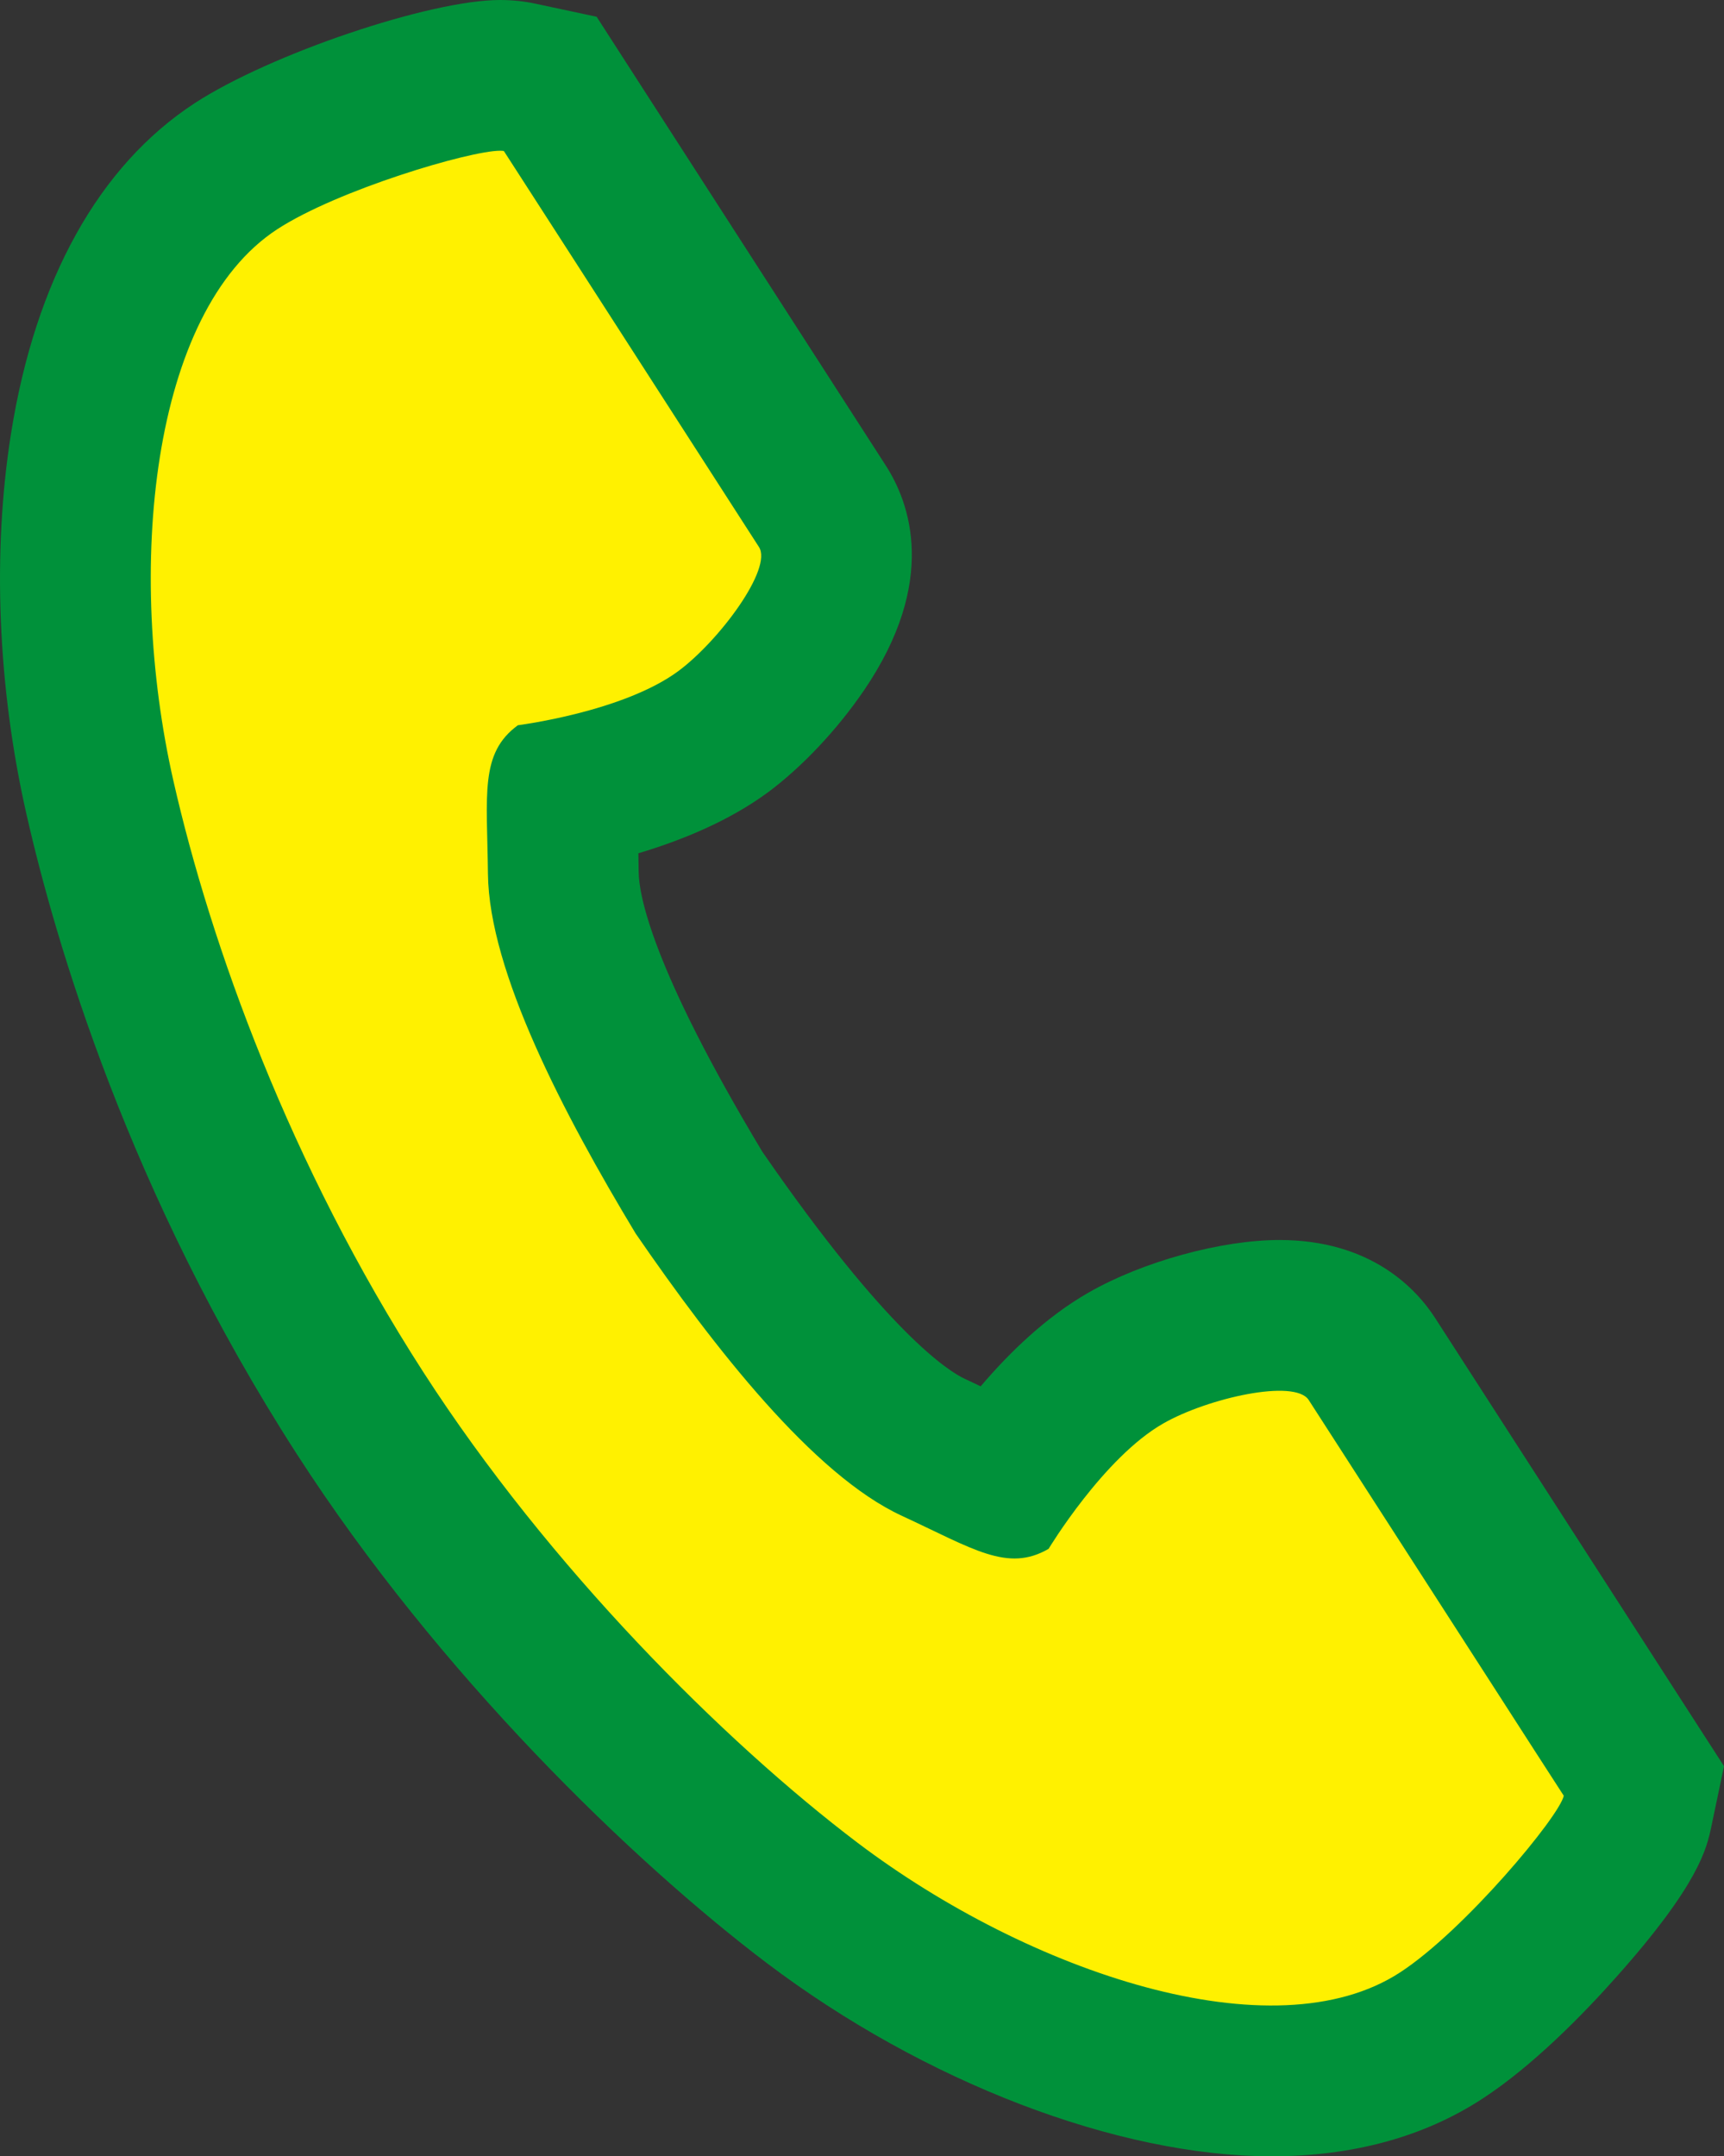 <svg xmlns="http://www.w3.org/2000/svg" width="18.302" height="22.887" viewBox="0 0 18.302 22.887">
  <rect x="0" y="0" width="18.302" height="22.887" fill="#333333" stroke="none"/>
  <g id="シェイプ_11" data-name="シェイプ 11" transform="translate(-1153.185 -23.278)" fill="#fff100">
    <path d="M 1166.683 45.366 C 1165.216 45.366 1163.348 44.642 1161.807 43.476 C 1160.438 42.439 1158.459 40.529 1157.006 38.275 C 1155.291 35.614 1154.541 33.041 1154.246 31.744 C 1153.962 30.495 1153.908 29.167 1154.092 28.005 C 1154.315 26.605 1154.867 25.58 1155.69 25.043 C 1156.453 24.545 1157.995 24.078 1158.493 24.078 C 1158.567 24.078 1158.635 24.085 1158.702 24.099 L 1159.027 24.169 L 1159.207 24.448 L 1159.929 25.569 L 1161.915 28.65 C 1162.499 29.554 1161.235 30.767 1160.865 31.042 C 1160.352 31.423 1159.607 31.618 1159.157 31.707 C 1159.149 31.836 1159.154 32.031 1159.158 32.198 C 1159.161 32.305 1159.164 32.42 1159.165 32.543 C 1159.17 33.01 1159.425 33.977 1160.606 35.937 C 1161.903 37.82 1162.674 38.447 1163.092 38.64 C 1163.206 38.693 1163.31 38.743 1163.407 38.79 C 1163.553 38.859 1163.723 38.941 1163.841 38.987 C 1164.105 38.61 1164.586 38.007 1165.139 37.692 C 1165.596 37.431 1166.281 37.24 1166.768 37.24 C 1167.332 37.24 1167.613 37.492 1167.75 37.703 L 1169.736 40.786 C 1169.867 40.989 1170.458 41.906 1170.458 41.906 L 1170.636 42.182 L 1170.569 42.504 C 1170.544 42.623 1170.485 42.901 1169.754 43.724 C 1169.489 44.021 1168.974 44.566 1168.488 44.883 C 1167.997 45.203 1167.39 45.366 1166.683 45.366 Z" stroke="none"/>
    <path d="M 1158.493 24.878 C 1158.171 24.878 1156.773 25.292 1156.127 25.712 C 1154.783 26.591 1154.518 29.331 1155.026 31.567 C 1155.422 33.308 1156.262 35.644 1157.679 37.842 C 1159.012 39.91 1160.871 41.764 1162.289 42.838 C 1164.11 44.215 1166.706 45.091 1168.05 44.213 C 1168.73 43.77 1169.74 42.558 1169.786 42.339 C 1169.786 42.339 1169.193 41.422 1169.064 41.219 L 1167.078 38.138 C 1166.93 37.91 1166.005 38.118 1165.535 38.387 C 1164.901 38.748 1164.317 39.718 1164.317 39.718 C 1163.882 39.971 1163.518 39.719 1162.756 39.366 C 1161.822 38.934 1160.77 37.588 1159.933 36.371 C 1159.169 35.104 1158.376 33.59 1158.365 32.553 C 1158.356 31.711 1158.276 31.273 1158.683 30.976 C 1158.683 30.976 1159.801 30.835 1160.388 30.4 C 1160.822 30.077 1161.39 29.312 1161.242 29.084 L 1159.257 26.002 C 1159.126 25.8 1158.534 24.881 1158.534 24.881 C 1158.524 24.879 1158.51 24.878 1158.493 24.878 M 1158.493 23.278 C 1158.622 23.278 1158.749 23.291 1158.869 23.317 L 1159.519 23.456 L 1162.587 28.217 C 1162.841 28.609 1163.15 29.444 1162.355 30.609 C 1162.07 31.026 1161.7 31.418 1161.342 31.685 C 1160.924 31.994 1160.415 32.2 1159.962 32.335 C 1159.963 32.399 1159.964 32.465 1159.965 32.534 C 1159.968 32.776 1160.102 33.546 1161.278 35.503 C 1162.61 37.433 1163.26 37.836 1163.428 37.914 C 1163.486 37.941 1163.542 37.967 1163.596 37.993 C 1163.902 37.633 1164.294 37.253 1164.743 36.997 C 1165.314 36.67 1166.148 36.44 1166.768 36.44 C 1167.74 36.44 1168.221 36.959 1168.421 37.269 L 1170.409 40.353 C 1170.54 40.557 1171.13 41.472 1171.13 41.472 L 1171.487 42.025 L 1171.352 42.669 C 1171.304 42.895 1171.224 43.274 1170.351 44.255 C 1169.996 44.655 1169.46 45.204 1168.925 45.553 C 1168.302 45.96 1167.548 46.166 1166.683 46.166 C 1165.051 46.166 1162.997 45.379 1161.324 44.114 C 1159.901 43.036 1157.843 41.05 1156.334 38.709 C 1154.552 35.944 1153.772 33.269 1153.466 31.921 C 1153.16 30.575 1153.102 29.14 1153.302 27.88 C 1153.561 26.25 1154.235 25.037 1155.252 24.373 C 1156.054 23.851 1157.749 23.278 1158.493 23.278 Z" stroke="none" fill="#00913a"/>
  </g>
</svg>
